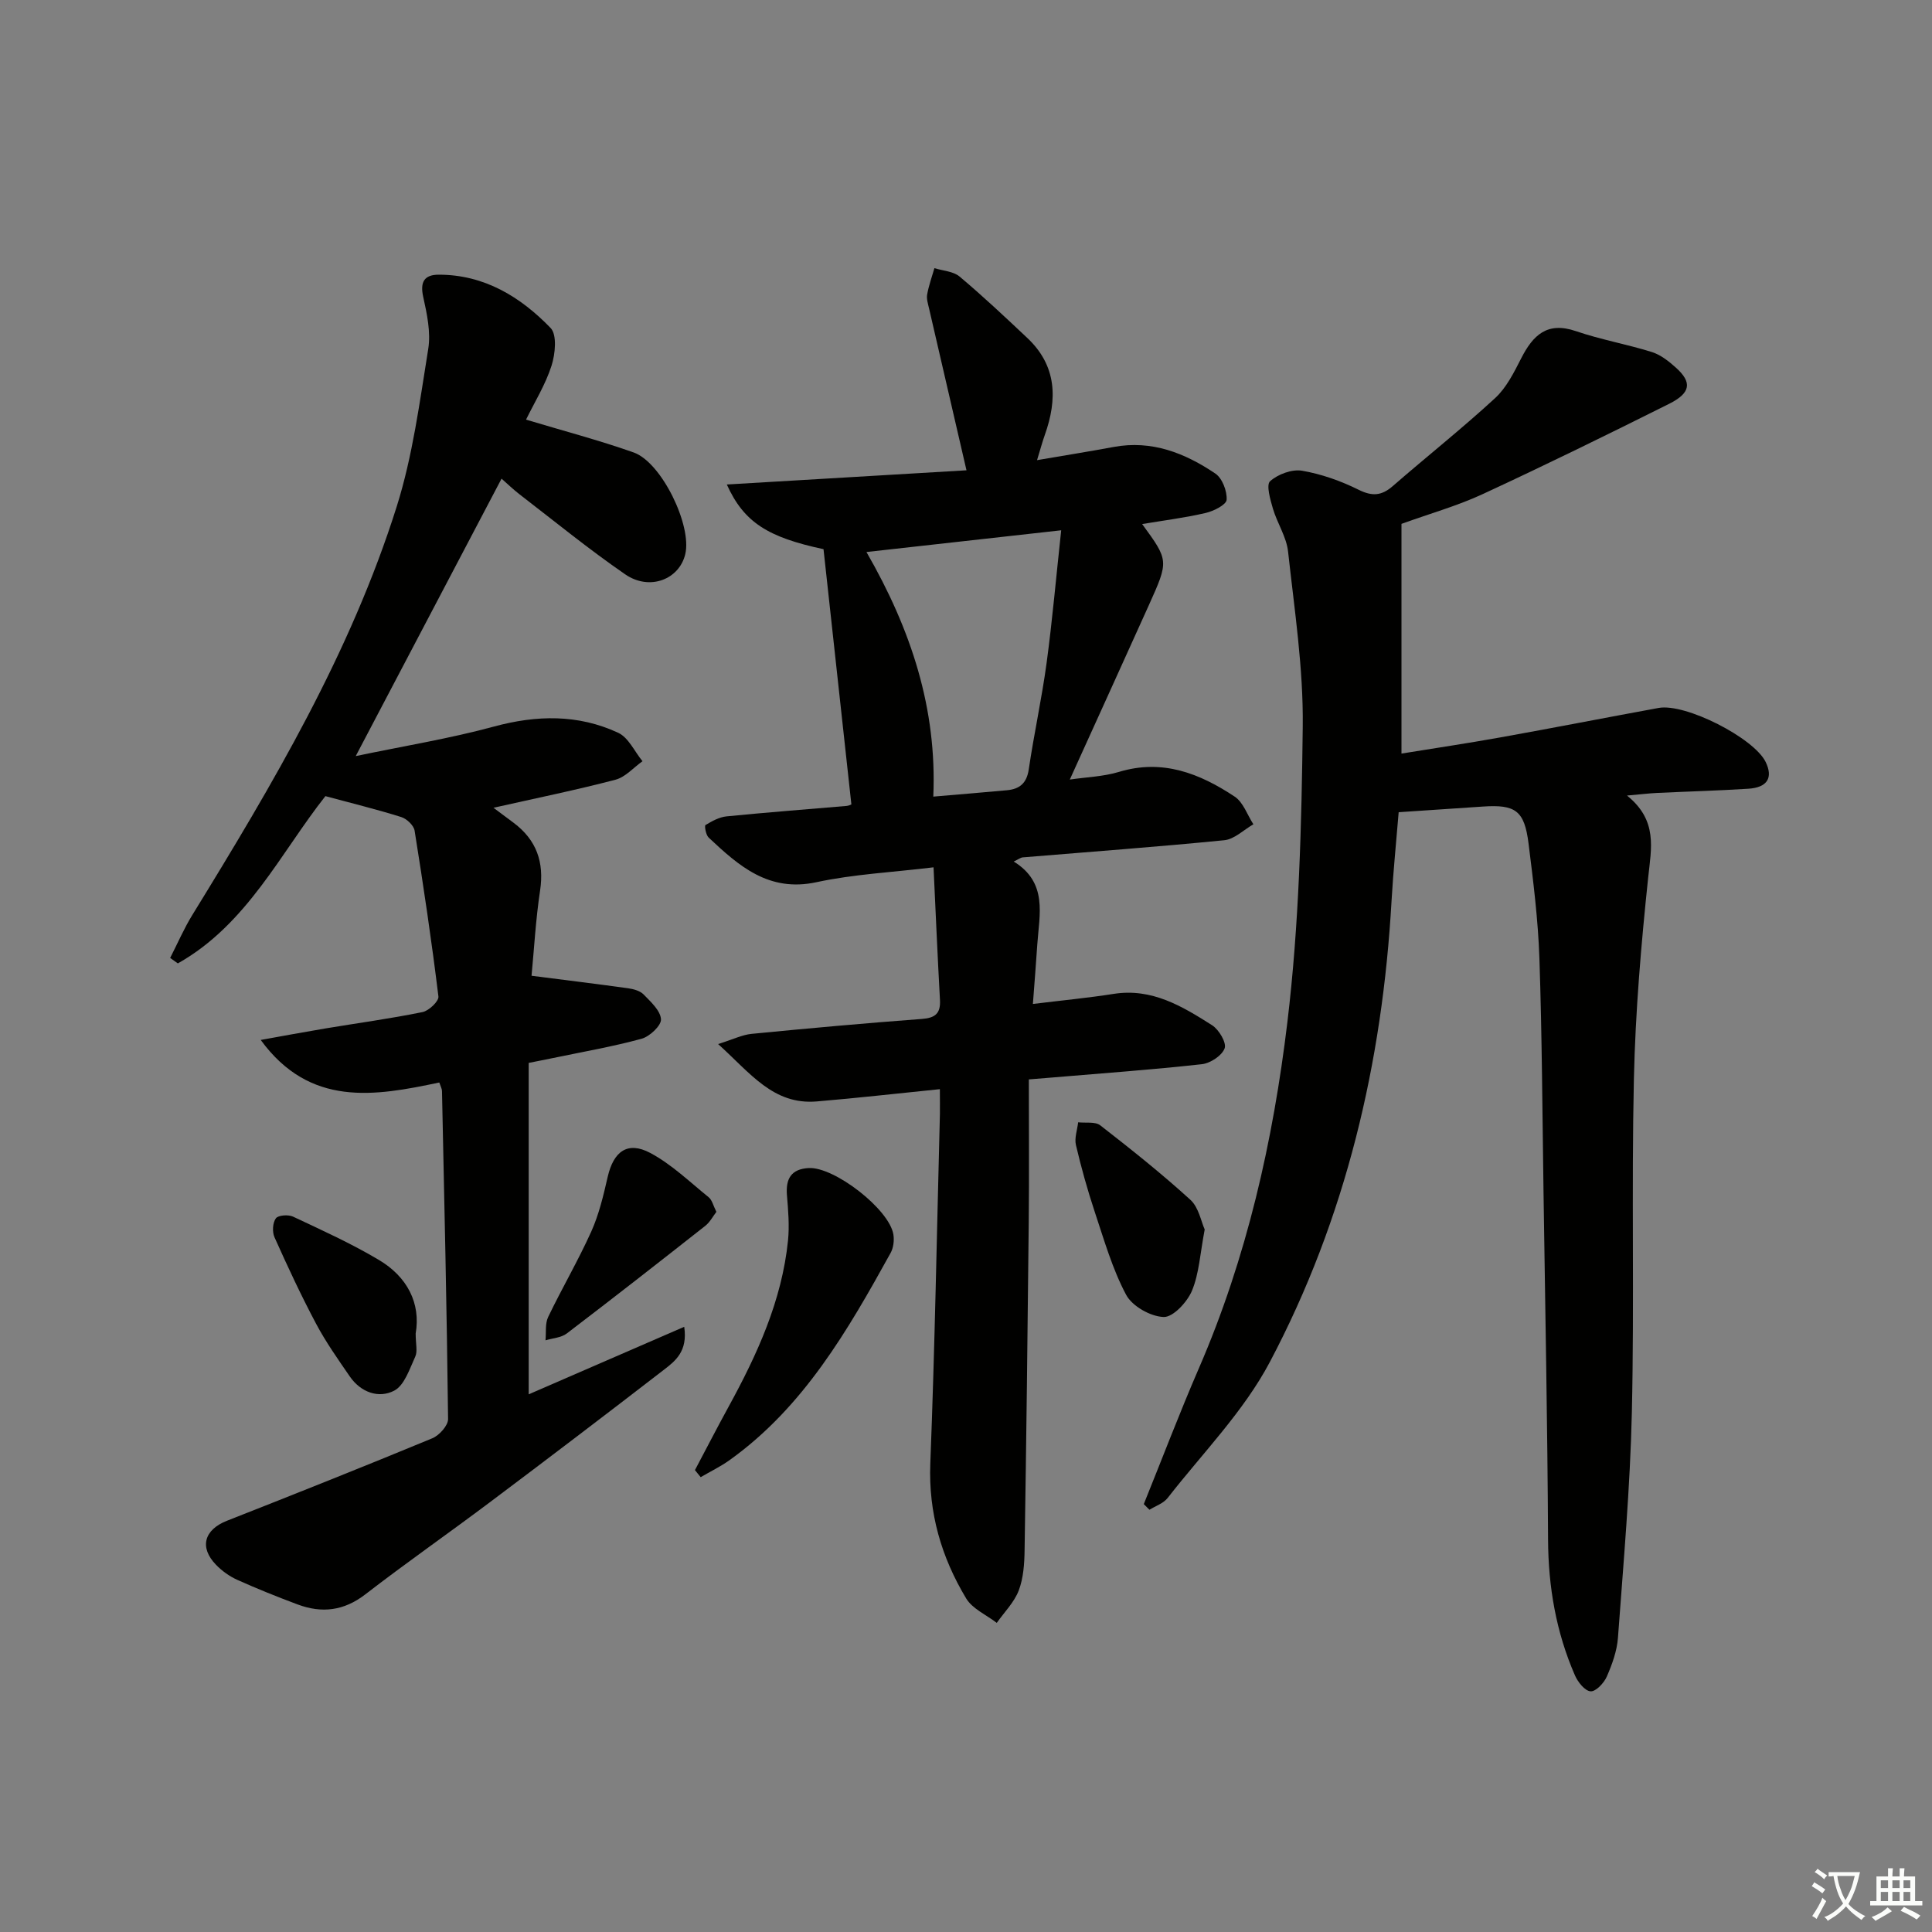 <svg enable-background="new 0 0 400 400" viewBox="0 0 400 400" xmlns="http://www.w3.org/2000/svg"><rect x="0" y="0" width="400" height="400" fill="#808080" stroke="none"/><path d="m377.9 391.2c-.2.3-.4.5-.6.8-.7-.6-1.4-1-2.2-1.5.2-.3.4-.5.5-.8.6.4 1.4.8 2.3 1.5zm-1.8 6.1c-.2-.2-.5-.4-.9-.6.4-.6.8-1.2 1.2-1.9s.7-1.3.9-1.9c.3.3.5.5.8.7-.7 1.3-1.4 2.6-2 3.7zm2.2-9c-.3.3-.5.5-.6.8-.6-.6-1.3-1.1-2-1.5.3-.3.5-.5.6-.7.6.5 1.3.9 2 1.4zm.3.2v-.9h2 4.5c-.3 1.3-.6 2.5-1 3.6s-.9 2.1-1.4 3c.4.5 1 1 1.6 1.4s1.2.8 1.9 1.1c-.3.2-.5.4-.8.8-.4-.3-1-.7-1.6-1.2s-1.2-1.1-1.6-1.6c-.5.6-1.1 1.1-1.7 1.6s-1.4.9-2.1 1.4c-.1-.3-.3-.5-.7-.8.6-.2 1.2-.5 1.9-1s1.4-1.1 2-1.8c-.5-.8-.9-1.6-1.2-2.5s-.6-2-.8-3.2c-.4.1-.7.1-1 .1zm2.5 2.7c.3 1 .7 1.7 1 2.2.3-.5.6-1.1 1-2s.6-1.9.9-3h-3.2-.4c.1.9.3 1.8.7 2.8z" fill="#fbfcfa"/><path d="m396.5 388.5v1.5 3.6h1.5v.9c-.4 0-1 0-1.7 0h-7.9c-.5 0-.9 0-1.2 0v-.9h1.3v-3.5c0-.7 0-1.2 0-1.6h2.4c0-.8 0-1.4 0-1.7h1c0 .3-.1.8-.1 1.7h1.5c0-.8 0-1.4 0-1.7h1c0 .3-.1.9-.1 1.7zm-8.2 9.2c-.2-.3-.5-.5-.8-.8.8-.3 1.4-.6 1.9-.9s1-.7 1.4-1.1c.3.3.6.5.9.8-1.6 1-2.8 1.6-3.4 2zm2.6-6.8v-1.6h-1.5v1.6zm0 2.7v-1.9h-1.5v1.9zm2.4-2.7v-1.6h-1.5v1.6zm0 2.7v-1.9h-1.5v1.9zm.2 2 .7-.8c.4.2.9.5 1.6.8s1.3.7 1.8 1c-.3.3-.5.6-.8.8-.4-.3-1.5-1-3.3-1.8zm2-4.7v-1.6h-1.4v1.6zm0 2.7v-1.9h-1.4v1.9z" fill="#fbfcfa"/><g fill="#010100"><path d="m194.59 225.5c-9.01.91-17.24 1.85-25.48 2.54-9.02.76-13.74-5.85-20.43-11.88 3.1-.97 4.98-1.92 6.93-2.11 11.75-1.15 23.5-2.21 35.27-3.09 2.76-.21 3.88-1.14 3.73-3.92-.49-8.93-.88-17.87-1.33-27.47-8.57 1.04-16.55 1.42-24.24 3.08-9.89 2.13-16.07-3.37-22.32-9.24-.58-.54-.9-2.44-.66-2.59 1.34-.81 2.85-1.65 4.37-1.8 8.27-.82 16.56-1.45 24.84-2.16.47-.04.93-.29 1-.31-1.94-17.73-3.86-35.31-5.77-52.85-11.51-2.46-16.48-5.54-20.02-13.39 17.04-1.01 33.56-1.99 49.62-2.94-2.68-11.56-5.22-22.51-7.74-33.47-.22-.97-.57-2.02-.4-2.94.33-1.84.98-3.63 1.5-5.44 1.76.55 3.9.64 5.2 1.73 4.83 4.05 9.43 8.39 14.02 12.71 6.15 5.78 6.27 12.71 3.63 20.11-.5 1.4-.88 2.84-1.6 5.2 5.63-.97 10.75-1.78 15.85-2.73 7.9-1.47 14.77 1.26 21.07 5.51 1.43.97 2.44 3.62 2.33 5.42-.06 1.03-2.68 2.35-4.33 2.73-4.29 1-8.68 1.55-13.16 2.3 5.52 7.56 5.54 7.57 1.39 16.79-5.38 11.93-10.81 23.84-16.37 36.11 3.46-.51 6.96-.61 10.19-1.59 9.02-2.73 16.73.33 23.96 5.13 1.77 1.18 2.6 3.78 3.86 5.72-2.01 1.15-3.93 3.1-6.03 3.3-13.89 1.38-27.81 2.39-41.72 3.55-.44.04-.86.38-1.87.86 7.1 4.37 5.3 10.95 4.88 17.18-.26 3.95-.58 7.89-.91 12.31 6-.74 11.4-1.25 16.74-2.09 7.92-1.24 14.2 2.58 20.37 6.5 1.41.9 3.01 3.61 2.59 4.77-.55 1.51-2.96 3.1-4.72 3.29-10.24 1.14-20.52 1.87-30.78 2.74-1.46.12-2.93.24-5.04.41 0 9.98.08 19.76-.02 29.54-.23 22.65-.5 45.29-.86 67.94-.04 2.8-.24 5.77-1.21 8.33-.94 2.46-2.99 4.49-4.55 6.71-2.15-1.66-5.03-2.89-6.34-5.07-5.13-8.53-7.82-17.71-7.42-27.94.94-24.11 1.36-48.24 1.99-72.37.02-1.49-.01-2.96-.01-5.12zm25.12-115.71c-14.25 1.59-26.95 3.01-40.32 4.5 9.29 16.14 14.62 32.45 13.84 50.64 5.36-.46 10.31-.86 15.26-1.32 2.6-.24 4.08-1.45 4.5-4.3 1.09-7.38 2.7-14.68 3.7-22.07 1.19-8.82 1.96-17.69 3.02-27.45z"/><path d="m236.81 311.41c3.79-9.37 7.38-18.83 11.4-28.11 9.94-22.93 15.38-47.12 18.33-71.68 2.43-20.25 2.94-40.79 3.18-61.21.14-12.06-1.72-24.17-3.04-36.22-.33-3.03-2.24-5.86-3.13-8.86-.55-1.89-1.44-4.94-.59-5.7 1.62-1.45 4.53-2.53 6.63-2.17 4.02.69 8.03 2.12 11.7 3.94 2.84 1.41 4.77 1.24 7.08-.77 7.02-6.11 14.33-11.9 21.17-18.2 2.35-2.16 3.92-5.33 5.41-8.25 2.45-4.79 5.37-7.66 11.33-5.62 5.13 1.76 10.54 2.7 15.73 4.33 1.82.57 3.5 1.91 4.96 3.22 3.4 3.05 3.11 5.25-1.42 7.51-12.77 6.38-25.59 12.67-38.55 18.67-5.23 2.43-10.86 4.01-16.84 6.17v47.56c6.64-1.08 13.58-2.11 20.48-3.35 10.94-1.96 21.84-4.1 32.77-6.1 5.55-1.01 19.73 6.22 22.15 11.19 1.58 3.25.37 5.29-3.6 5.54-6.3.4-12.62.57-18.92.87-1.62.08-3.23.28-6.19.54 6.41 5.15 5.03 10.89 4.39 16.95-1.46 13.86-2.65 27.8-2.96 41.73-.51 22.98.1 45.99-.42 68.97-.35 15.59-1.74 31.16-2.88 46.72-.2 2.74-1.21 5.51-2.32 8.06-.58 1.33-2.29 3.12-3.35 3.03-1.18-.09-2.63-1.91-3.23-3.29-3.9-8.94-5.52-18.3-5.57-28.1-.12-23.97-.59-47.94-.94-71.91-.24-16.14-.31-32.29-.85-48.42-.27-7.96-1.26-15.9-2.25-23.81-.86-6.83-2.7-8.11-9.47-7.65-5.63.39-11.26.76-17.42 1.17-.5 6.13-1.12 12.19-1.47 18.27-1.89 33.59-9.47 65.82-25.22 95.59-5.42 10.24-13.93 18.86-21.15 28.13-.87 1.11-2.49 1.64-3.76 2.43-.39-.38-.78-.77-1.17-1.17z"/><path d="m108.91 86.88c7.78 2.34 15.14 4.27 22.29 6.8 5.78 2.05 12.09 15.11 10.68 21.04-1.24 5.25-7.39 7.67-12.44 4.19-7.52-5.18-14.62-10.98-21.87-16.56-1.3-1-2.49-2.16-3.73-3.25-9.91 18.85-19.72 37.52-30.19 57.44 10.02-2.1 19.44-3.62 28.6-6.11 8.88-2.41 17.45-2.57 25.75 1.29 2.13.99 3.37 3.87 5.02 5.88-1.85 1.32-3.54 3.29-5.59 3.83-8.11 2.13-16.33 3.8-25.26 5.81 1.85 1.38 3.01 2.25 4.18 3.12 4.72 3.54 6.35 8.13 5.47 14.01-.91 6.03-1.24 12.14-1.77 17.65 7.02.9 13.51 1.69 19.99 2.59 1.12.16 2.46.52 3.2 1.27 1.49 1.53 3.5 3.35 3.61 5.15.08 1.3-2.34 3.57-4.01 4.03-6.07 1.66-12.3 2.73-18.47 4.02-1.61.34-3.22.64-4.91.98v68.62c10.82-4.7 21.19-9.2 32.2-13.98.76 5.09-1.85 7.08-4.2 8.89-11.98 9.25-24.03 18.42-36.14 27.51-8.52 6.4-17.26 12.49-25.69 19-4.45 3.43-9.01 3.95-14.02 2.08-4.2-1.57-8.37-3.24-12.46-5.08-1.63-.73-3.19-1.85-4.43-3.13-3.51-3.63-2.43-7.26 2.26-9.11 14.22-5.59 28.41-11.24 42.53-17.08 1.44-.6 3.28-2.64 3.26-3.99-.26-22.64-.78-45.28-1.26-67.91-.01-.46-.28-.92-.56-1.76-13.37 2.83-26.77 5.17-36.97-8.81 4.46-.8 8.91-1.63 13.38-2.38 6.71-1.12 13.46-2.03 20.12-3.39 1.32-.27 3.41-2.26 3.29-3.23-1.4-11.47-3.1-22.92-4.93-34.33-.17-1.09-1.63-2.46-2.77-2.82-4.99-1.57-10.08-2.81-15.7-4.33-9.2 11.63-16.2 26.57-30.55 34.63-.53-.38-1.06-.75-1.59-1.13 1.53-2.99 2.87-6.11 4.63-8.96 16.57-26.94 32.71-54.15 42.28-84.51 3.31-10.51 4.75-21.66 6.52-32.6.56-3.46-.26-7.27-1.04-10.8-.69-3.13.26-4.59 3.23-4.59 9.43 0 16.92 4.59 23.15 11.04 1.36 1.41.96 5.39.19 7.8-1.25 3.91-3.48 7.49-5.28 11.17z"/><path d="m143.88 304.37c2.32-4.37 4.58-8.77 6.96-13.11 5.93-10.83 11.04-21.97 12.31-34.43.31-3.08.04-6.25-.22-9.36-.28-3.43.87-5.44 4.51-5.64 5.31-.28 16.7 8.54 17.53 13.77.19 1.22.01 2.75-.58 3.81-8.87 16.04-17.99 31.91-33.35 42.9-1.87 1.34-3.97 2.35-5.97 3.52-.4-.49-.8-.97-1.19-1.46z"/><path d="m249.42 254.55c-.95 4.98-1.15 9.11-2.64 12.69-.98 2.34-3.9 5.49-5.85 5.43-2.72-.09-6.52-2.23-7.78-4.6-2.85-5.35-4.55-11.34-6.49-17.15-1.51-4.55-2.8-9.18-3.9-13.85-.34-1.45.28-3.13.46-4.71 1.55.18 3.52-.19 4.58.63 6.37 4.95 12.69 9.98 18.65 15.41 1.74 1.58 2.23 4.53 2.97 6.15z"/><path d="m86.06 276.1c0 2.14.42 3.66-.08 4.76-1.17 2.54-2.24 5.95-4.36 7.06-3.22 1.67-6.92.36-9.19-2.93-2.45-3.56-4.96-7.11-6.98-10.91-3.11-5.85-5.91-11.87-8.62-17.92-.49-1.1-.39-2.99.28-3.91.48-.67 2.58-.82 3.56-.36 6 2.82 12.07 5.57 17.75 8.95 5.91 3.5 8.72 8.99 7.64 15.26z"/><path d="m148.32 250.9c-.72.93-1.33 2.13-2.29 2.89-9.51 7.49-19.05 14.95-28.68 22.29-1.16.88-2.93.97-4.41 1.42.16-1.62-.11-3.45.55-4.83 2.86-5.96 6.22-11.68 8.93-17.7 1.6-3.57 2.52-7.49 3.4-11.33 1.21-5.25 4.11-7.43 8.8-4.94 4.42 2.35 8.17 6 12.12 9.19.7.58.93 1.73 1.58 3.01z"/></g></svg>